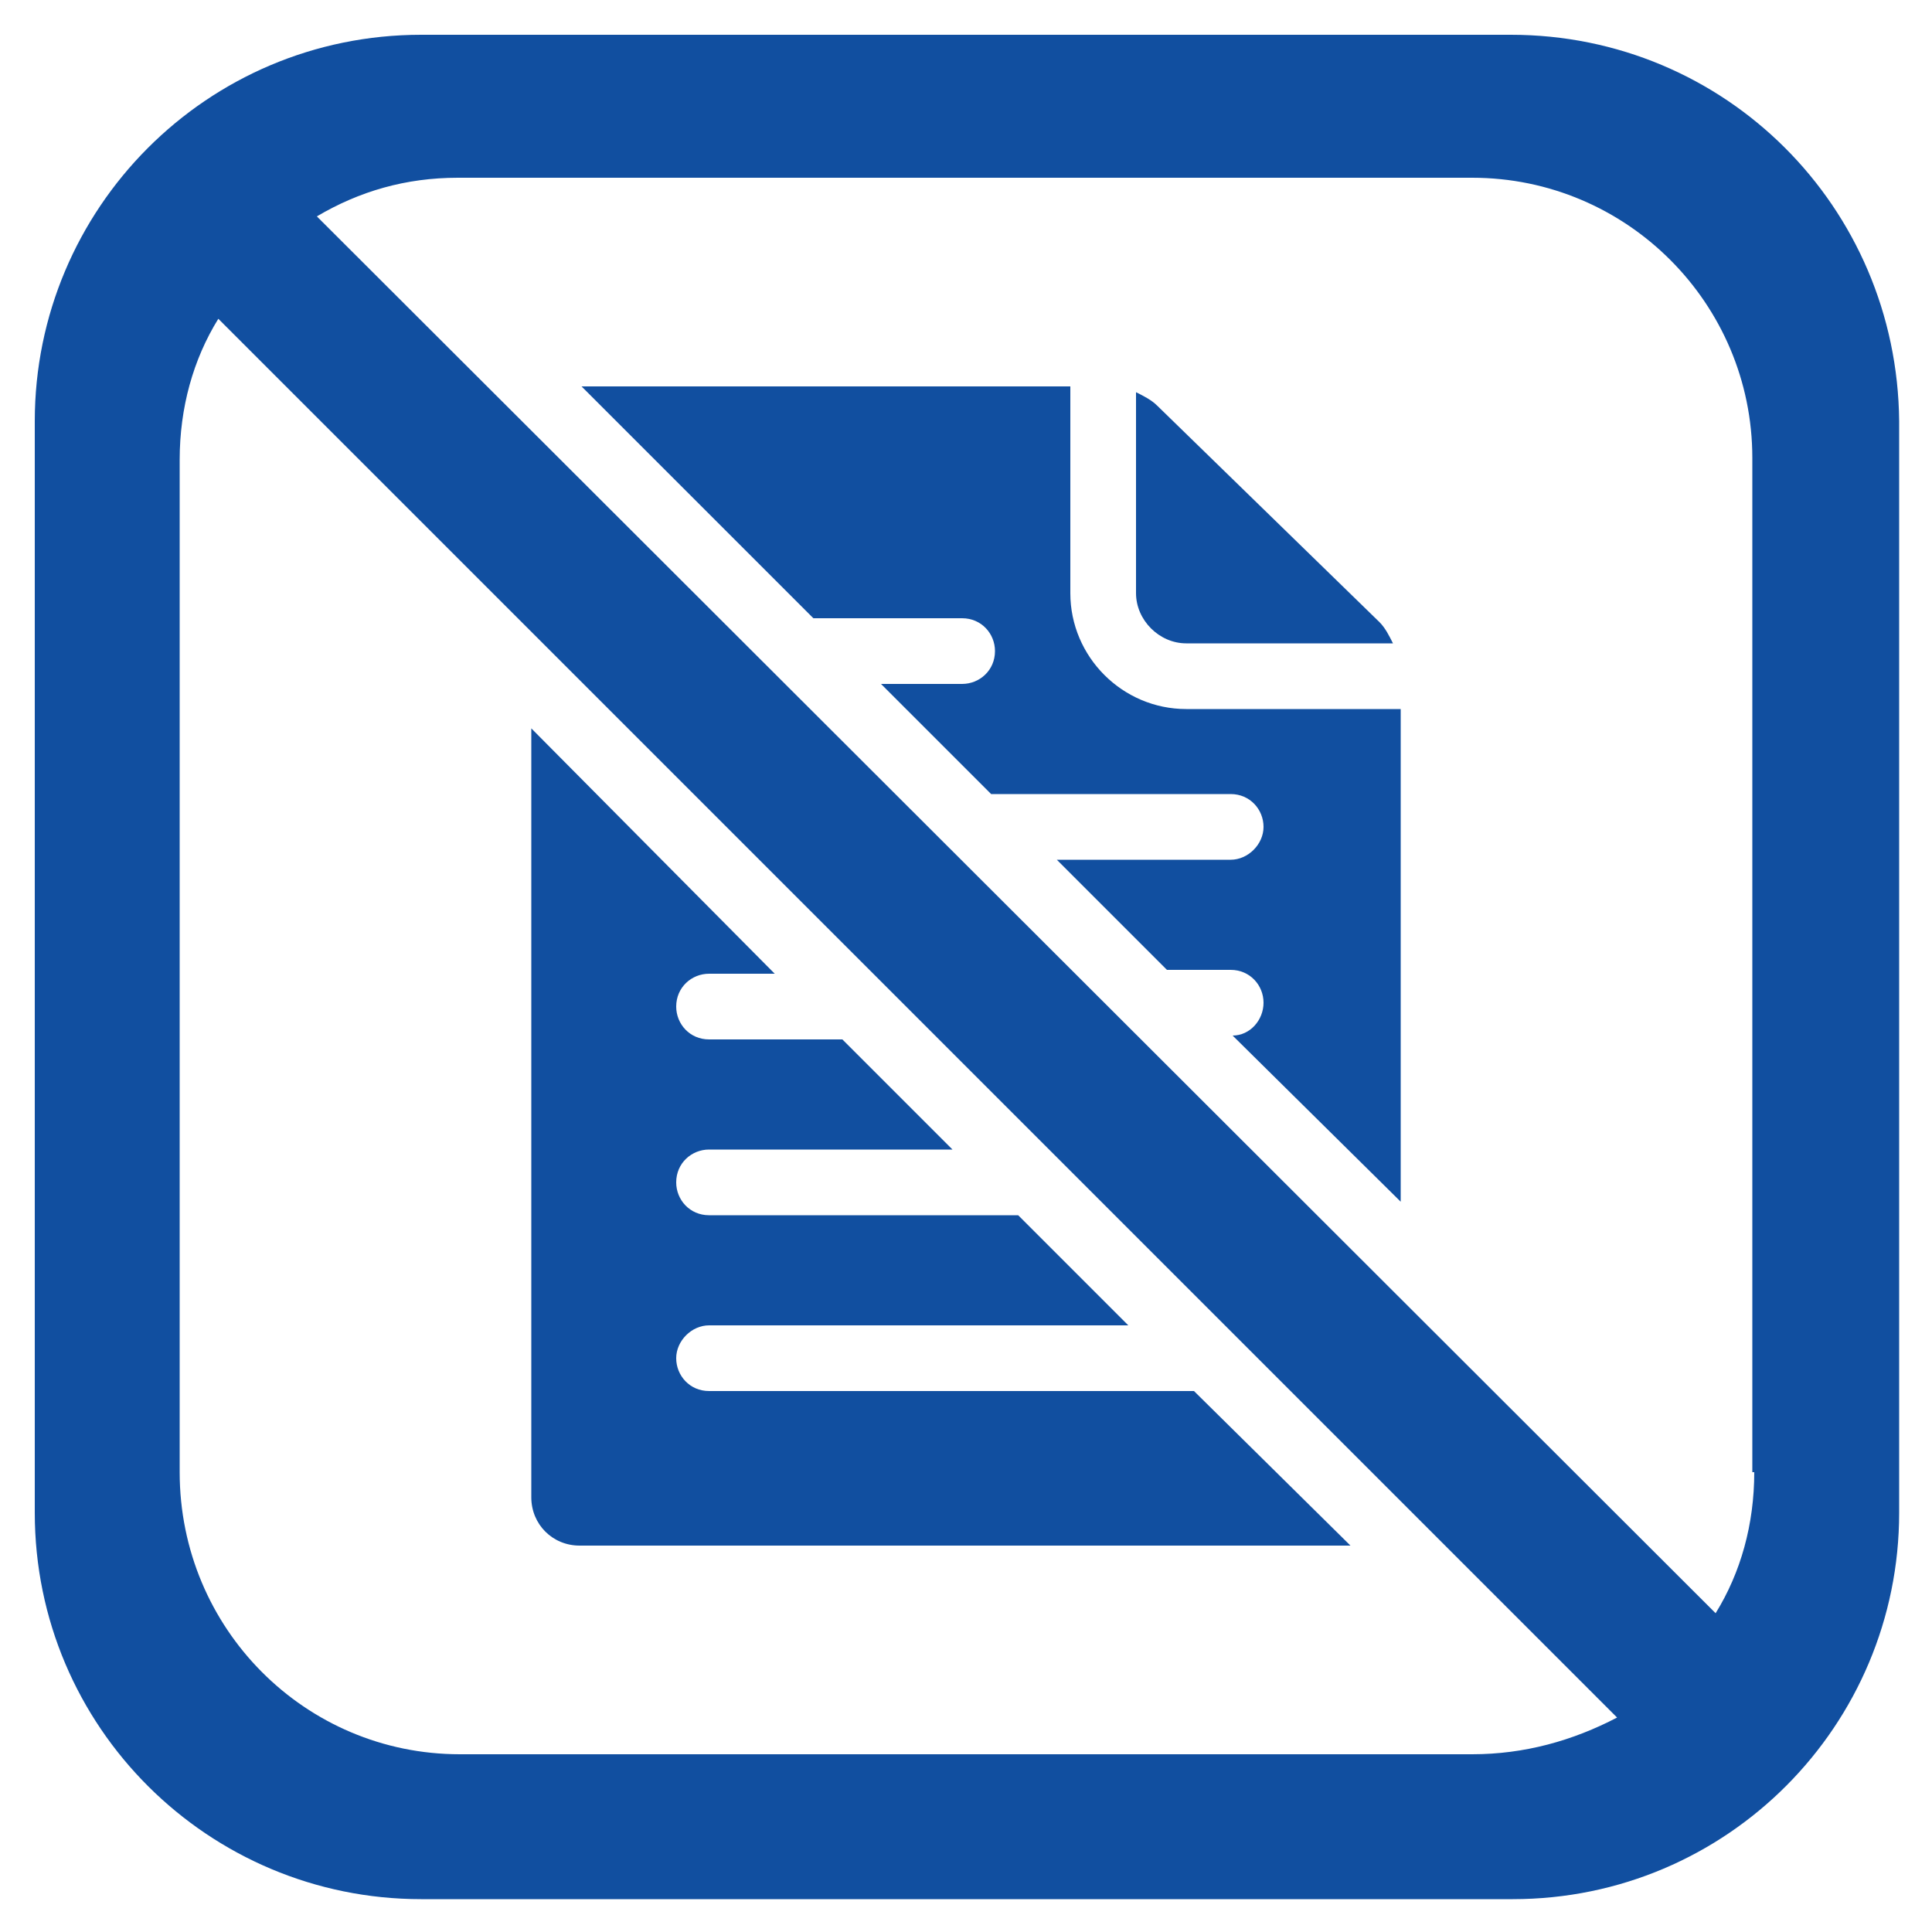 <?xml version="1.0" encoding="utf-8"?>
<!-- Generator: Adobe Illustrator 26.3.1, SVG Export Plug-In . SVG Version: 6.00 Build 0)  -->
<svg version="1.1" id="Layer_1" xmlns="http://www.w3.org/2000/svg" xmlns:xlink="http://www.w3.org/1999/xlink" x="0px" y="0px"
	 width="100px" height="100px" viewBox="0 0 100 100" style="enable-background:new 0 0 100 100;" xml:space="preserve">
<style type="text/css">
	.st0{fill:#114FA0;}
</style>
<path class="st0" d="M61.4,36.7c-3.3,0-6-2.7-6-6V20H30.1l12,12h7.7c1,0,1.7,0.8,1.7,1.7c0,1-0.8,1.7-1.7,1.7h-4.2l5.7,5.7h12.4
	c1,0,1.7,0.8,1.7,1.7s-0.8,1.7-1.7,1.7h-9l5.7,5.7h3.3c1,0,1.7,0.8,1.7,1.7s-0.7,1.7-1.6,1.7l8.7,8.6V36.7H61.4z M36.7,72
	c-1,0-1.7-0.8-1.7-1.7c0-0.9,0.8-1.7,1.7-1.7h21.7l-5.7-5.7h-16c-1,0-1.7-0.8-1.7-1.7c0-1,0.8-1.7,1.7-1.7h12.6l-5.7-5.7h-6.9
	c-1,0-1.7-0.8-1.7-1.7c0-1,0.8-1.7,1.7-1.7h3.4L27.5,37.7v39.8c0,1.4,1.1,2.5,2.5,2.5h39.9l-8.1-8H36.7z"/>
<path class="st0" d="M72.1,33.3H61.4c-1.4,0-2.6-1.2-2.6-2.6V20.3c0.4,0.2,0.8,0.4,1.1,0.7l11.5,11.2C71.7,32.5,71.9,32.9,72.1,33.3
	z"/>
<path class="st0" d="M78.2,1.8H21.8c-11.1,0-20,9-20,20v56.5c0,11.1,9,20,20,20h56.5c11.1,0,20-9,20-20V21.8
	C98.2,10.7,89.3,1.8,78.2,1.8z M76.2,90.8H23.8c-8,0-14.5-6.5-14.5-14.6V23.8c0-2.7,0.7-5.2,2-7.3l72.4,72.4
	C81.4,90.1,78.9,90.8,76.2,90.8z M90.8,76.2c0,2.7-0.7,5.2-2,7.3L16.4,11.2c2.2-1.3,4.6-2,7.3-2h52.5c8,0,14.5,6.5,14.5,14.5v52.5
	H90.8z"/>
</svg>
